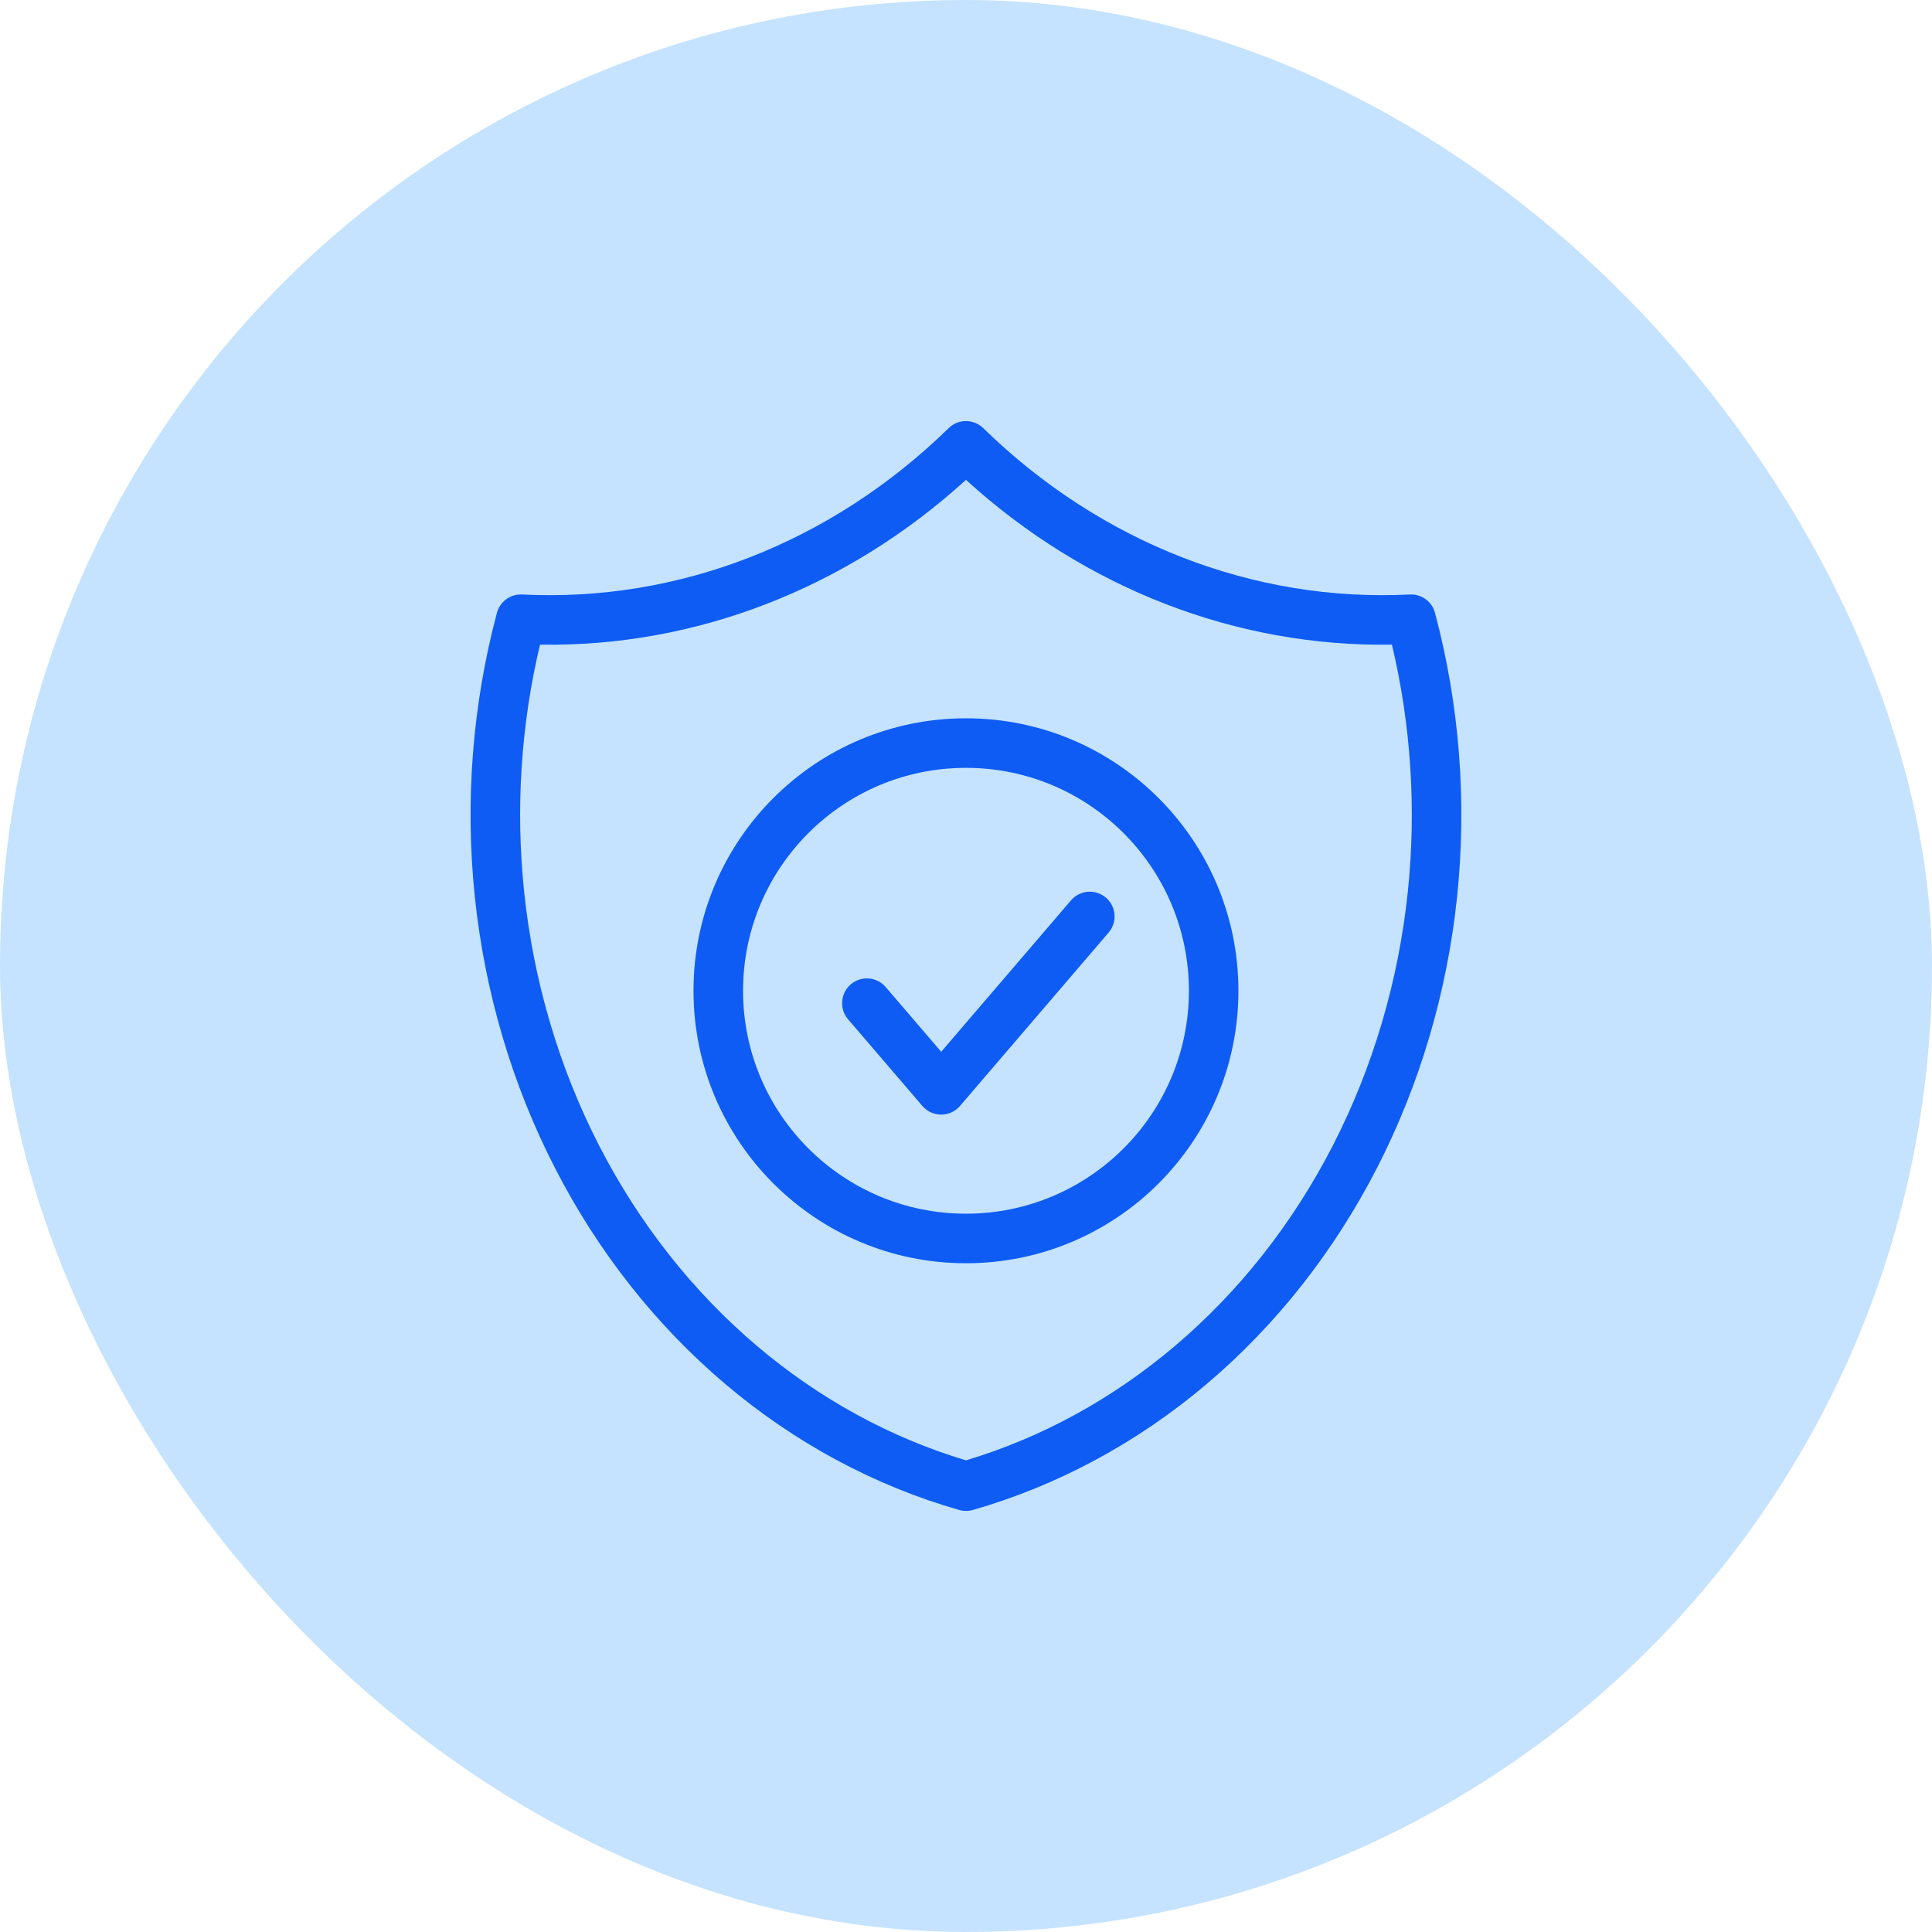 <svg width="48" height="48" viewBox="0 0 48 48" fill="none" xmlns="http://www.w3.org/2000/svg">
<rect width="48" height="48" rx="24" fill="#C5E3FF"/>
<path fill-rule="evenodd" clip-rule="evenodd" d="M23.569 10.637C23.808 10.403 24.19 10.403 24.429 10.637C27.352 13.491 31.153 14.966 35.027 14.77C35.317 14.755 35.578 14.946 35.652 15.226C36.262 17.515 36.448 19.914 36.201 22.282C35.953 24.651 35.277 26.942 34.21 29.02C33.142 31.099 31.706 32.923 29.981 34.384C28.257 35.844 26.28 36.91 24.169 37.515C24.058 37.546 23.94 37.546 23.83 37.515C21.718 36.91 19.741 35.844 18.017 34.384C16.293 32.923 14.856 31.099 13.789 29.02C12.721 26.942 12.045 24.651 11.797 22.282C11.55 19.914 11.736 17.515 12.346 15.226C12.421 14.946 12.681 14.755 12.972 14.77C16.845 14.966 20.646 13.491 23.569 10.637ZM13.416 16.016C12.941 18.015 12.807 20.097 13.022 22.154C13.254 24.374 13.887 26.518 14.883 28.458C15.88 30.398 17.216 32.093 18.812 33.444C20.361 34.757 22.124 35.719 23.999 36.282C25.875 35.719 27.637 34.757 29.186 33.444C30.782 32.093 32.119 30.398 33.115 28.458C34.111 26.518 34.745 24.374 34.977 22.154C35.191 20.097 35.057 18.015 34.582 16.016C30.716 16.079 26.965 14.621 23.999 11.922C21.033 14.621 17.282 16.079 13.416 16.016ZM23.999 19.077C20.94 19.077 18.461 21.557 18.461 24.615C18.461 27.674 20.94 30.154 23.999 30.154C27.058 30.154 29.538 27.674 29.538 24.615C29.538 21.557 27.058 19.077 23.999 19.077ZM17.23 24.615C17.23 20.877 20.261 17.846 23.999 17.846C27.738 17.846 30.768 20.877 30.768 24.615C30.768 28.354 27.738 31.385 23.999 31.385C20.261 31.385 17.23 28.354 17.23 24.615ZM27.543 23.17C27.764 22.912 27.735 22.523 27.477 22.302C27.218 22.081 26.83 22.111 26.609 22.369L23.384 26.131L22.005 24.523C21.784 24.265 21.395 24.235 21.137 24.456C20.879 24.677 20.849 25.066 21.07 25.324L22.916 27.477C23.033 27.614 23.204 27.692 23.384 27.692C23.563 27.692 23.734 27.614 23.851 27.477L27.543 23.17Z" fill="#0E5CF4"/>
</svg>

